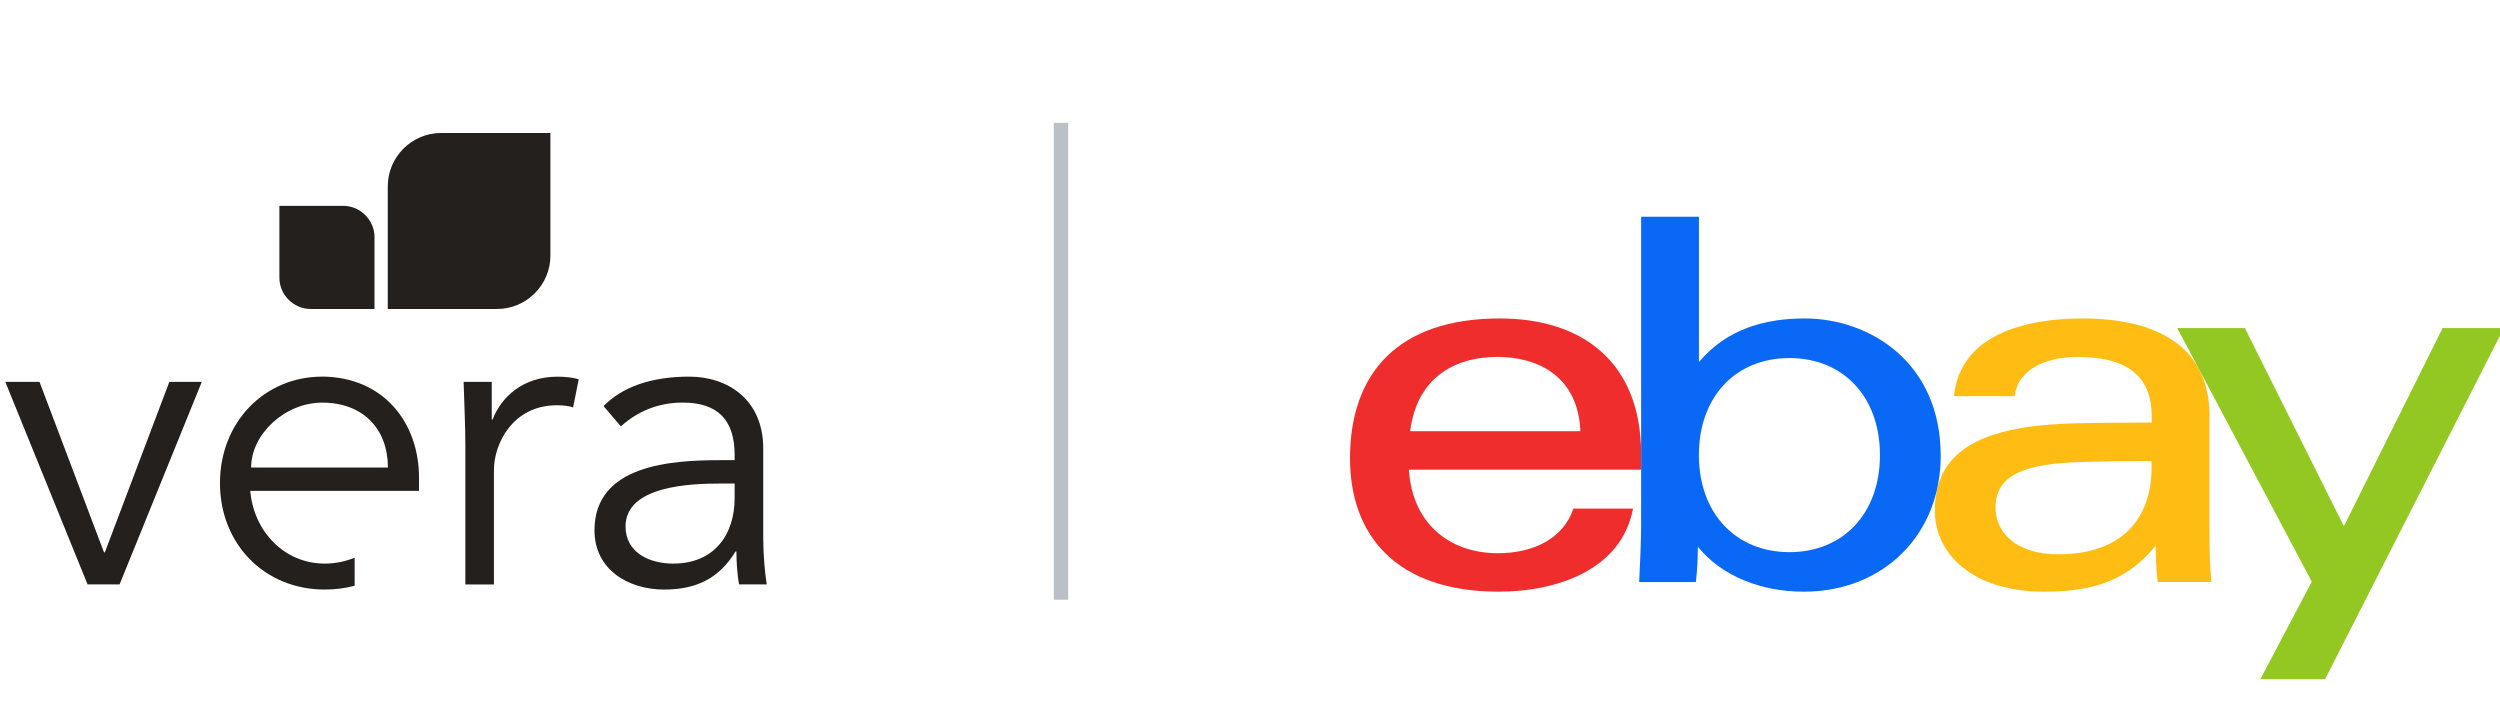 <svg width="173" height="50" viewBox="0 0 173 50" fill="none" xmlns="http://www.w3.org/2000/svg">
<g clip-path="url(#clip0_275_13226)">
<g clip-path="url(#clip1_275_13226)">
<path d="M19.334 19.227C19.334 20.396 20.319 21.381 21.488 21.381H25.916V16.399C25.916 15.23 24.93 14.245 23.762 14.245H19.334C19.334 14.305 19.334 19.227 19.334 19.227Z" fill="#23201E"/>
<path d="M26.834 12.893V21.381H34.398C36.428 21.381 38.088 19.722 38.088 17.691V9.203H30.524C28.494 9.203 26.834 10.862 26.834 12.893Z" fill="#23201E"/>
<path d="M8.276 40.439H6.059L0.367 26.424H2.733L7.196 38.222H7.256L11.719 26.424H13.965L8.276 40.439Z" fill="#23201E"/>
<path d="M32.203 30.795C32.203 29.537 32.143 28.46 32.082 26.424H34.03V29.03H34.09C34.661 27.532 36.127 26.066 38.582 26.066C39.152 26.066 39.63 26.126 40.048 26.246L39.659 28.194C39.418 28.106 39.06 28.045 38.522 28.045C35.529 28.045 34.179 30.652 34.179 32.537V40.443H32.203V30.795Z" fill="#23201E"/>
<path d="M50.836 31.843V31.482C50.836 29.056 49.668 27.859 47.245 27.859C45.598 27.859 44.16 28.429 42.962 29.506L41.765 28.099C43.054 26.782 45.059 26.063 47.694 26.063C50.33 26.063 52.816 27.621 52.816 31.035V37.294C52.816 38.371 52.936 39.689 53.057 40.439H51.141C51.02 39.752 50.96 38.913 50.96 38.162H50.9C49.763 40.018 48.204 40.797 45.959 40.797C43.472 40.797 41.138 39.419 41.138 36.696C41.138 32.144 46.5 31.843 49.851 31.843H50.84H50.836ZM49.816 33.462C47.812 33.462 43.288 33.611 43.288 36.426C43.288 38.282 44.996 39.001 46.583 39.001C49.459 39.001 50.836 36.965 50.836 34.478V33.462H49.816Z" fill="#23201E"/>
<path d="M22.289 26.063C18.308 26.063 15.222 29.208 15.222 33.43C15.222 37.652 18.308 40.797 22.469 40.797C23.185 40.797 23.879 40.712 24.541 40.534V38.59C23.923 38.846 23.23 39.001 22.469 39.001C19.685 39.001 17.557 36.784 17.319 33.968H28.997V33.069C28.997 29.236 26.54 26.091 22.289 26.059V26.063ZM17.379 32.353C17.379 30.047 19.714 27.862 22.292 27.862C25.136 27.862 26.843 29.689 26.843 32.353H17.379Z" fill="#23201E"/>
</g>
<path d="M73.421 9V41" stroke="#BABFC8" stroke-linecap="square"/>
<g clip-path="url(#clip2_275_13226)">
<path d="M143.969 31.972C140.341 32.093 138.088 32.743 138.088 35.133C138.088 36.681 139.323 38.358 142.451 38.358C146.651 38.358 148.891 36.068 148.891 32.318V31.905C147.419 31.905 145.604 31.918 143.969 31.972ZM152.895 36.927C152.895 38.091 152.929 39.242 153.029 40.276H149.308C149.208 39.425 149.175 38.579 149.175 37.757C147.164 40.23 144.77 40.944 141.45 40.944C136.524 40.944 133.888 38.341 133.888 35.33C133.888 30.971 137.475 29.432 143.703 29.29C145.404 29.252 147.319 29.244 148.9 29.244V28.819C148.9 25.899 147.027 24.698 143.782 24.698C141.375 24.698 139.598 25.695 139.415 27.417H135.21C135.657 23.125 140.165 22.037 144.132 22.037C148.883 22.037 152.895 23.726 152.895 28.752V36.927Z" fill="#FFBD14"/>
<path d="M109.363 29.84C109.208 26.099 106.505 24.698 103.619 24.698C100.508 24.698 98.022 26.274 97.584 29.84H109.363ZM97.496 32.502C97.713 36.135 100.216 38.283 103.661 38.283C106.047 38.283 108.17 37.311 108.879 35.196H113.004C112.203 39.488 107.64 40.944 103.719 40.944C96.583 40.944 93.421 37.01 93.421 31.713C93.421 25.878 96.691 22.037 103.786 22.037C109.429 22.037 113.567 24.99 113.567 31.438V32.502H97.496Z" fill="#F02D2D"/>
<path d="M123.828 38.208C127.548 38.208 130.093 35.53 130.093 31.492C130.093 27.455 127.548 24.777 123.828 24.777C120.107 24.777 117.563 27.455 117.563 31.492C117.563 35.53 120.128 38.208 123.828 38.208ZM113.567 15H117.567V25.052C119.527 22.716 122.23 22.037 124.887 22.037C129.346 22.037 134.297 25.044 134.297 31.542C134.297 36.981 130.359 40.944 124.812 40.944C121.909 40.944 119.177 39.901 117.492 37.84C117.492 38.666 117.446 39.496 117.354 40.281H113.429C113.496 39.008 113.567 37.428 113.567 36.147V15Z" fill="#0968F6"/>
<path d="M173.267 22.704L160.895 47H156.416L159.974 40.251L150.664 22.7H155.344L162.197 36.414L169.029 22.7H173.271L173.267 22.704Z" fill="#92C821"/>
</g>
</g>
<defs>
<clipPath id="clip0_275_13226">
<rect width="173" height="50" fill="white"/>
</clipPath>
<clipPath id="clip1_275_13226">
<rect width="53.421" height="32" fill="white" transform="translate(0 9)"/>
</clipPath>
<clipPath id="clip2_275_13226">
<rect width="79.846" height="32" fill="white" transform="translate(93.421 15)"/>
</clipPath>
</defs>
</svg>
